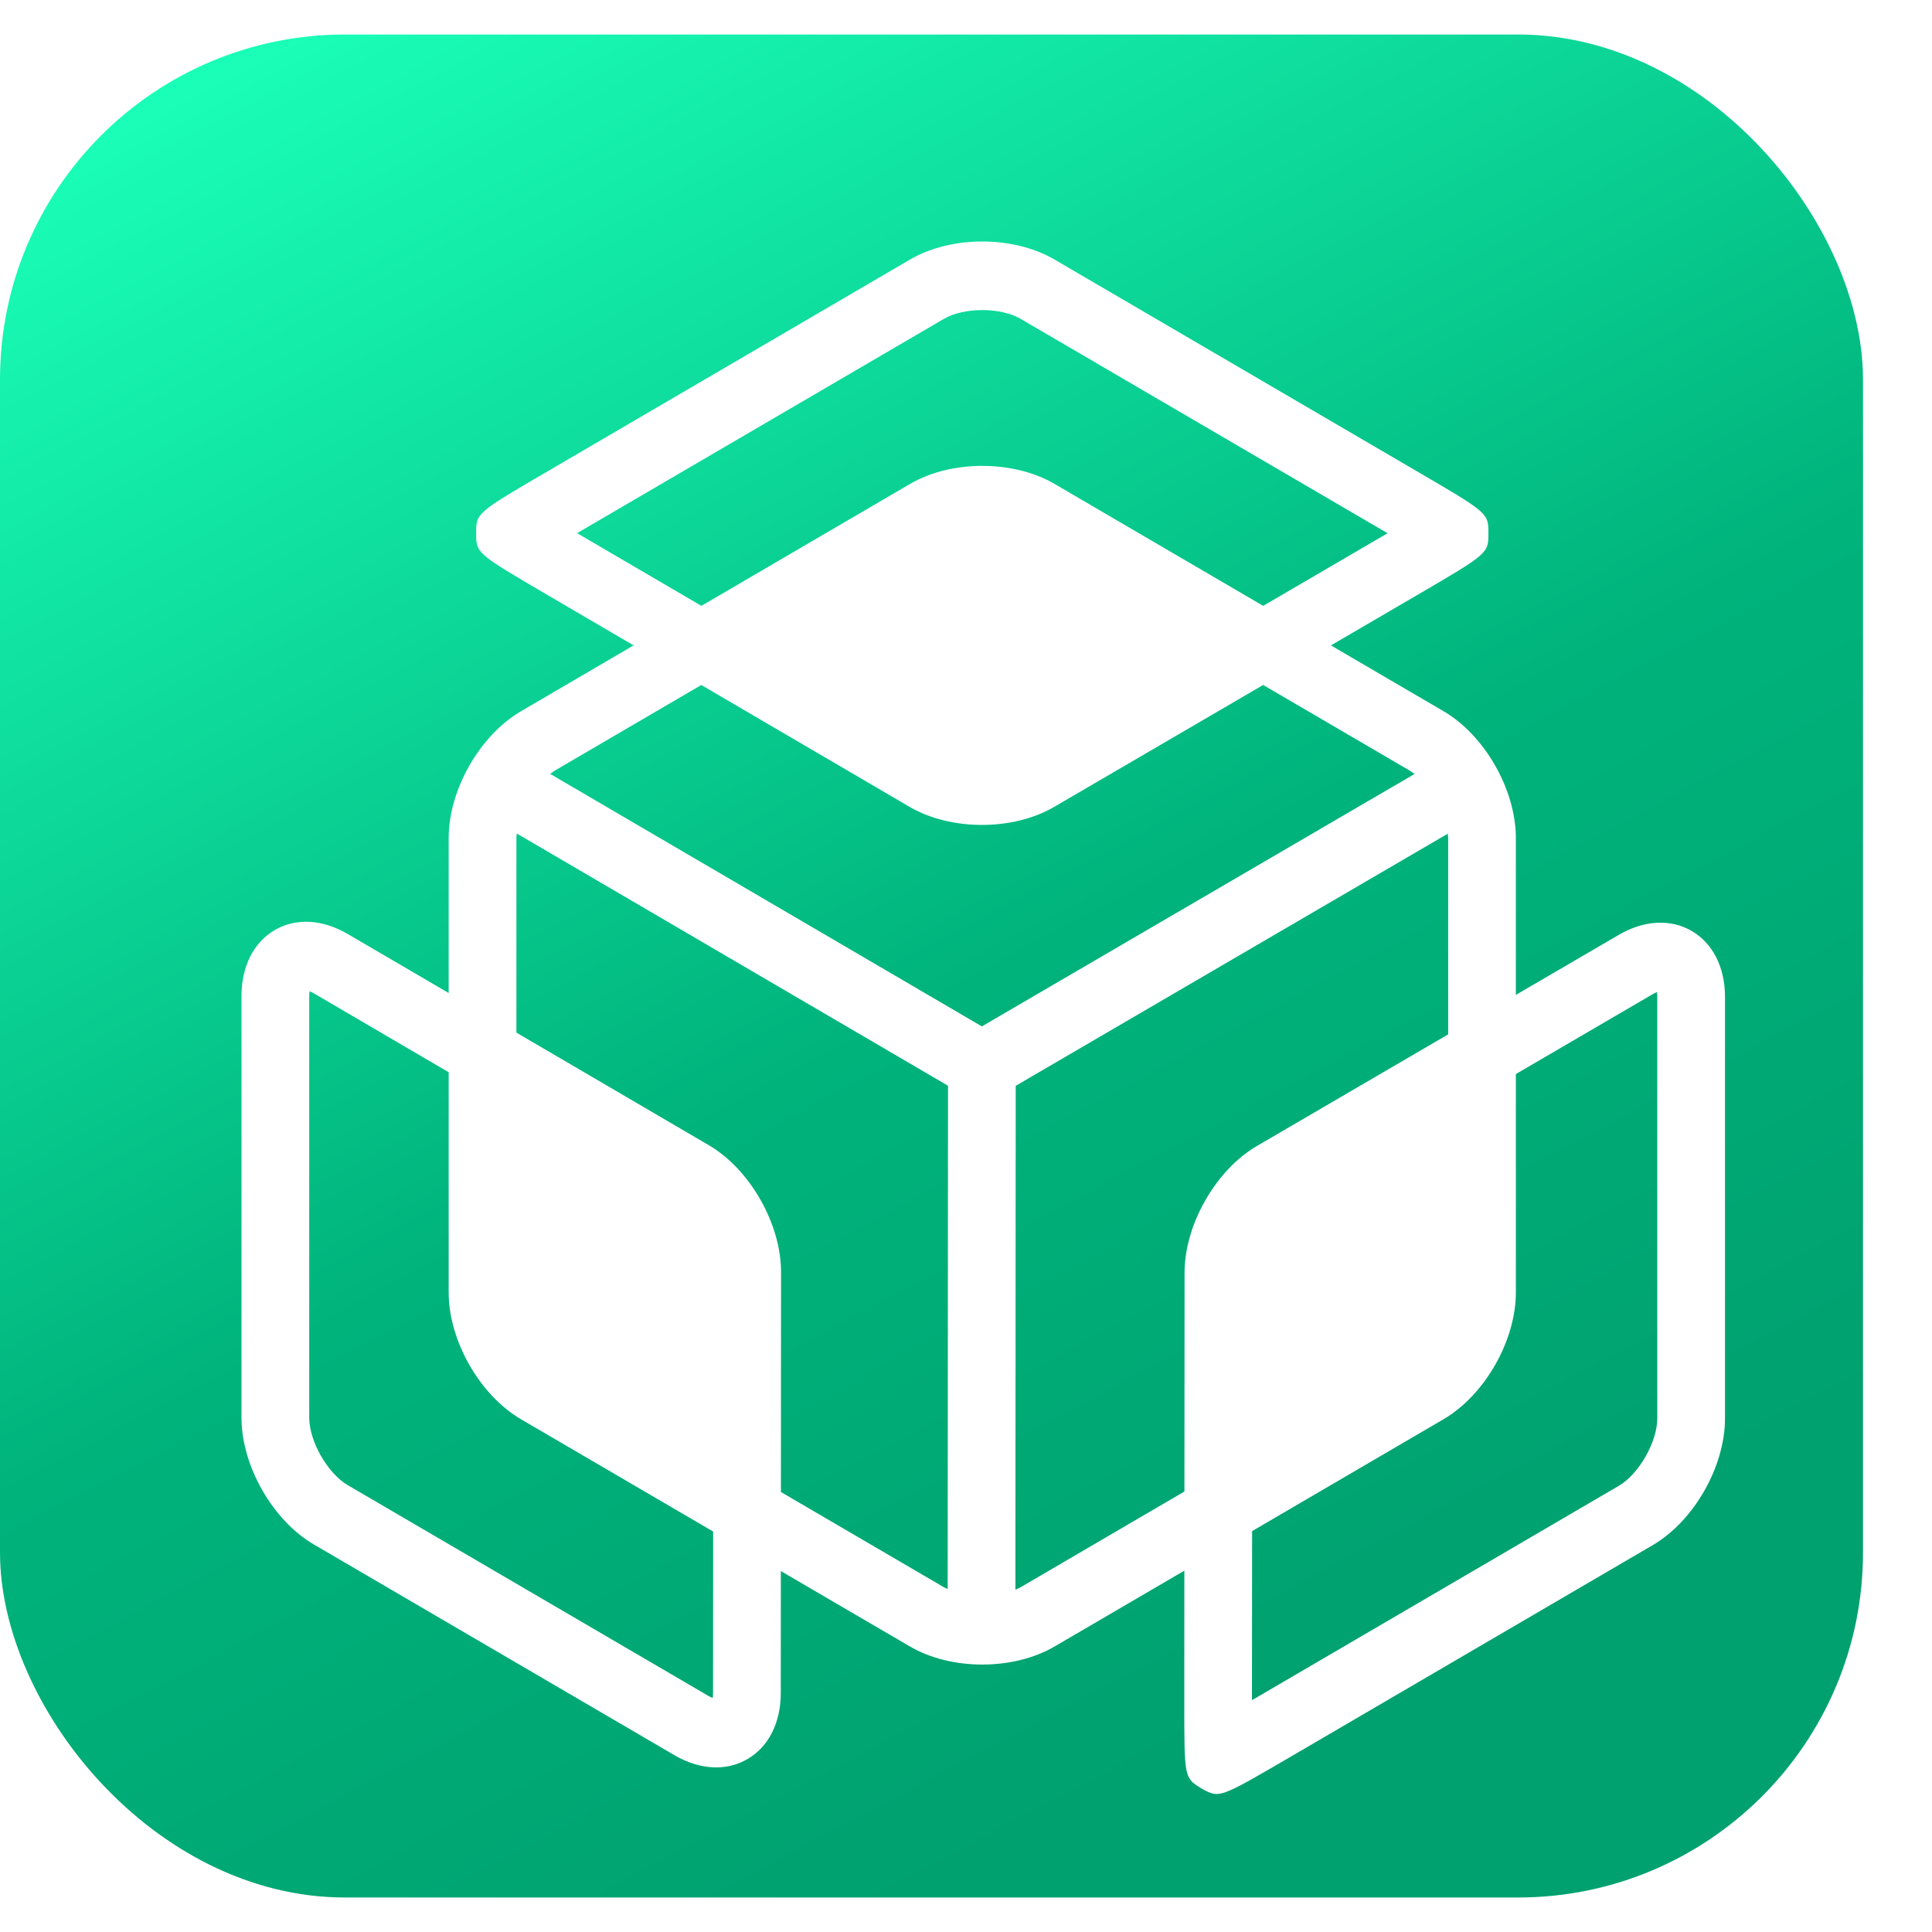 <svg width="56" height="56" viewBox="0 0 56 56" fill="none" xmlns="http://www.w3.org/2000/svg">
<rect y="1" width="54" height="54" rx="10" fill="url(#paint0_linear)"/>
<g filter="url(#filter0_i)">
<path d="M37.427 48.91L47.903 42.788C49.098 42.091 50 40.511 50 39.113V26.897C50 26.04 49.649 25.344 49.038 24.986C48.426 24.629 47.655 24.669 46.922 25.097L43.938 26.838V22.29C43.938 20.893 43.037 19.313 41.842 18.615L38.577 16.707L41.045 15.267C43.142 14.043 43.142 14.043 43.142 13.457C43.142 12.871 43.142 12.87 41.045 11.646L30.568 5.524C29.373 4.825 27.57 4.825 26.375 5.524L15.898 11.646C13.801 12.871 13.801 12.871 13.801 13.454C13.801 14.036 13.801 14.036 15.896 15.262L18.366 16.707L15.102 18.615C13.906 19.313 13.005 20.893 13.005 22.29V26.783L10.078 25.072C9.345 24.643 8.574 24.602 7.963 24.959C7.351 25.317 7 26.013 7 26.869V39.092C7 40.489 7.902 42.069 9.097 42.767L19.551 48.876C20.284 49.304 21.056 49.345 21.667 48.987C22.279 48.63 22.63 47.934 22.631 47.078L22.633 43.538L26.375 45.724C27.57 46.423 29.373 46.423 30.568 45.724L34.329 43.527L34.327 47.294C34.327 47.303 34.327 47.311 34.327 47.319C34.327 49.522 34.328 49.524 34.794 49.821L34.861 49.86C35.35 50.122 35.35 50.122 37.427 48.91ZM16.879 13.543C16.828 13.513 16.778 13.484 16.728 13.454C16.778 13.425 16.828 13.396 16.879 13.365L27.356 7.244C27.941 6.902 29.003 6.902 29.587 7.244L40.064 13.365C40.116 13.396 40.168 13.427 40.219 13.456C40.168 13.486 40.116 13.517 40.064 13.547L36.614 15.561L30.569 12.028C29.373 11.329 27.571 11.329 26.376 12.028L20.33 15.561L16.879 13.543ZM16.083 20.335L20.327 17.855L26.363 21.386C27.558 22.085 29.36 22.086 30.556 21.388L36.613 17.854L40.859 20.335C40.907 20.363 40.954 20.401 41 20.435L28.46 27.751L15.947 20.432C15.993 20.399 16.037 20.362 16.083 20.335ZM20.668 47.076C20.668 47.134 20.663 47.18 20.657 47.217C20.623 47.204 20.582 47.184 20.532 47.156L10.078 41.047C9.494 40.706 8.963 39.774 8.963 39.092V26.869C8.963 26.813 8.967 26.767 8.973 26.73C9.007 26.744 9.048 26.764 9.096 26.792L13.005 29.079V35.463C13.005 36.86 13.906 38.44 15.102 39.138L20.671 42.392L20.668 47.076ZM27.356 44.005L22.635 41.246L22.639 34.87C22.639 33.473 21.739 31.893 20.545 31.194L14.968 27.931V22.29C14.968 22.249 14.976 22.203 14.98 22.16L27.479 29.471L27.469 44.056C27.432 44.039 27.391 44.025 27.356 44.005ZM29.587 44.005C29.54 44.032 29.485 44.054 29.432 44.078L29.441 29.473L41.965 22.165C41.968 22.206 41.976 22.25 41.976 22.29V27.982L36.434 31.216C35.239 31.914 34.337 33.493 34.335 34.89L34.331 41.232L29.587 44.005ZM36.293 42.38L41.84 39.138C43.036 38.44 43.938 36.861 43.938 35.463V29.132L47.902 26.818C47.951 26.79 47.993 26.77 48.027 26.757C48.033 26.793 48.037 26.84 48.037 26.897V39.113C48.037 39.795 47.505 40.727 46.921 41.068L36.445 47.19C36.392 47.22 36.34 47.25 36.289 47.28L36.293 42.38Z" fill="white"/>
</g>
<defs>
<filter id="filter0_i" x="7" y="5" width="43" height="47" filterUnits="userSpaceOnUse" color-interpolation-filters="sRGB">
<feFlood flood-opacity="0" result="BackgroundImageFix"/>
<feBlend mode="normal" in="SourceGraphic" in2="BackgroundImageFix" result="shape"/>
<feColorMatrix in="SourceAlpha" type="matrix" values="0 0 0 0 0 0 0 0 0 0 0 0 0 0 0 0 0 0 127 0" result="hardAlpha"/>
<feOffset dy="2"/>
<feGaussianBlur stdDeviation="2"/>
<feComposite in2="hardAlpha" operator="arithmetic" k2="-1" k3="1"/>
<feColorMatrix type="matrix" values="0 0 0 0 0 0 0 0 0 0 0 0 0 0 0 0 0 0 0.1 0"/>
<feBlend mode="normal" in2="shape" result="effect1_innerShadow"/>
</filter>
<linearGradient id="paint0_linear" x1="26.502" y1="55" x2="2.88034e-06" y2="5.096" gradientUnits="userSpaceOnUse">
<stop stop-color="#00A16F"/>
<stop offset="0.4" stop-color="#00B37B"/>
<stop offset="1" stop-color="#1AFFB8"/>
</linearGradient>
</defs>
</svg>
